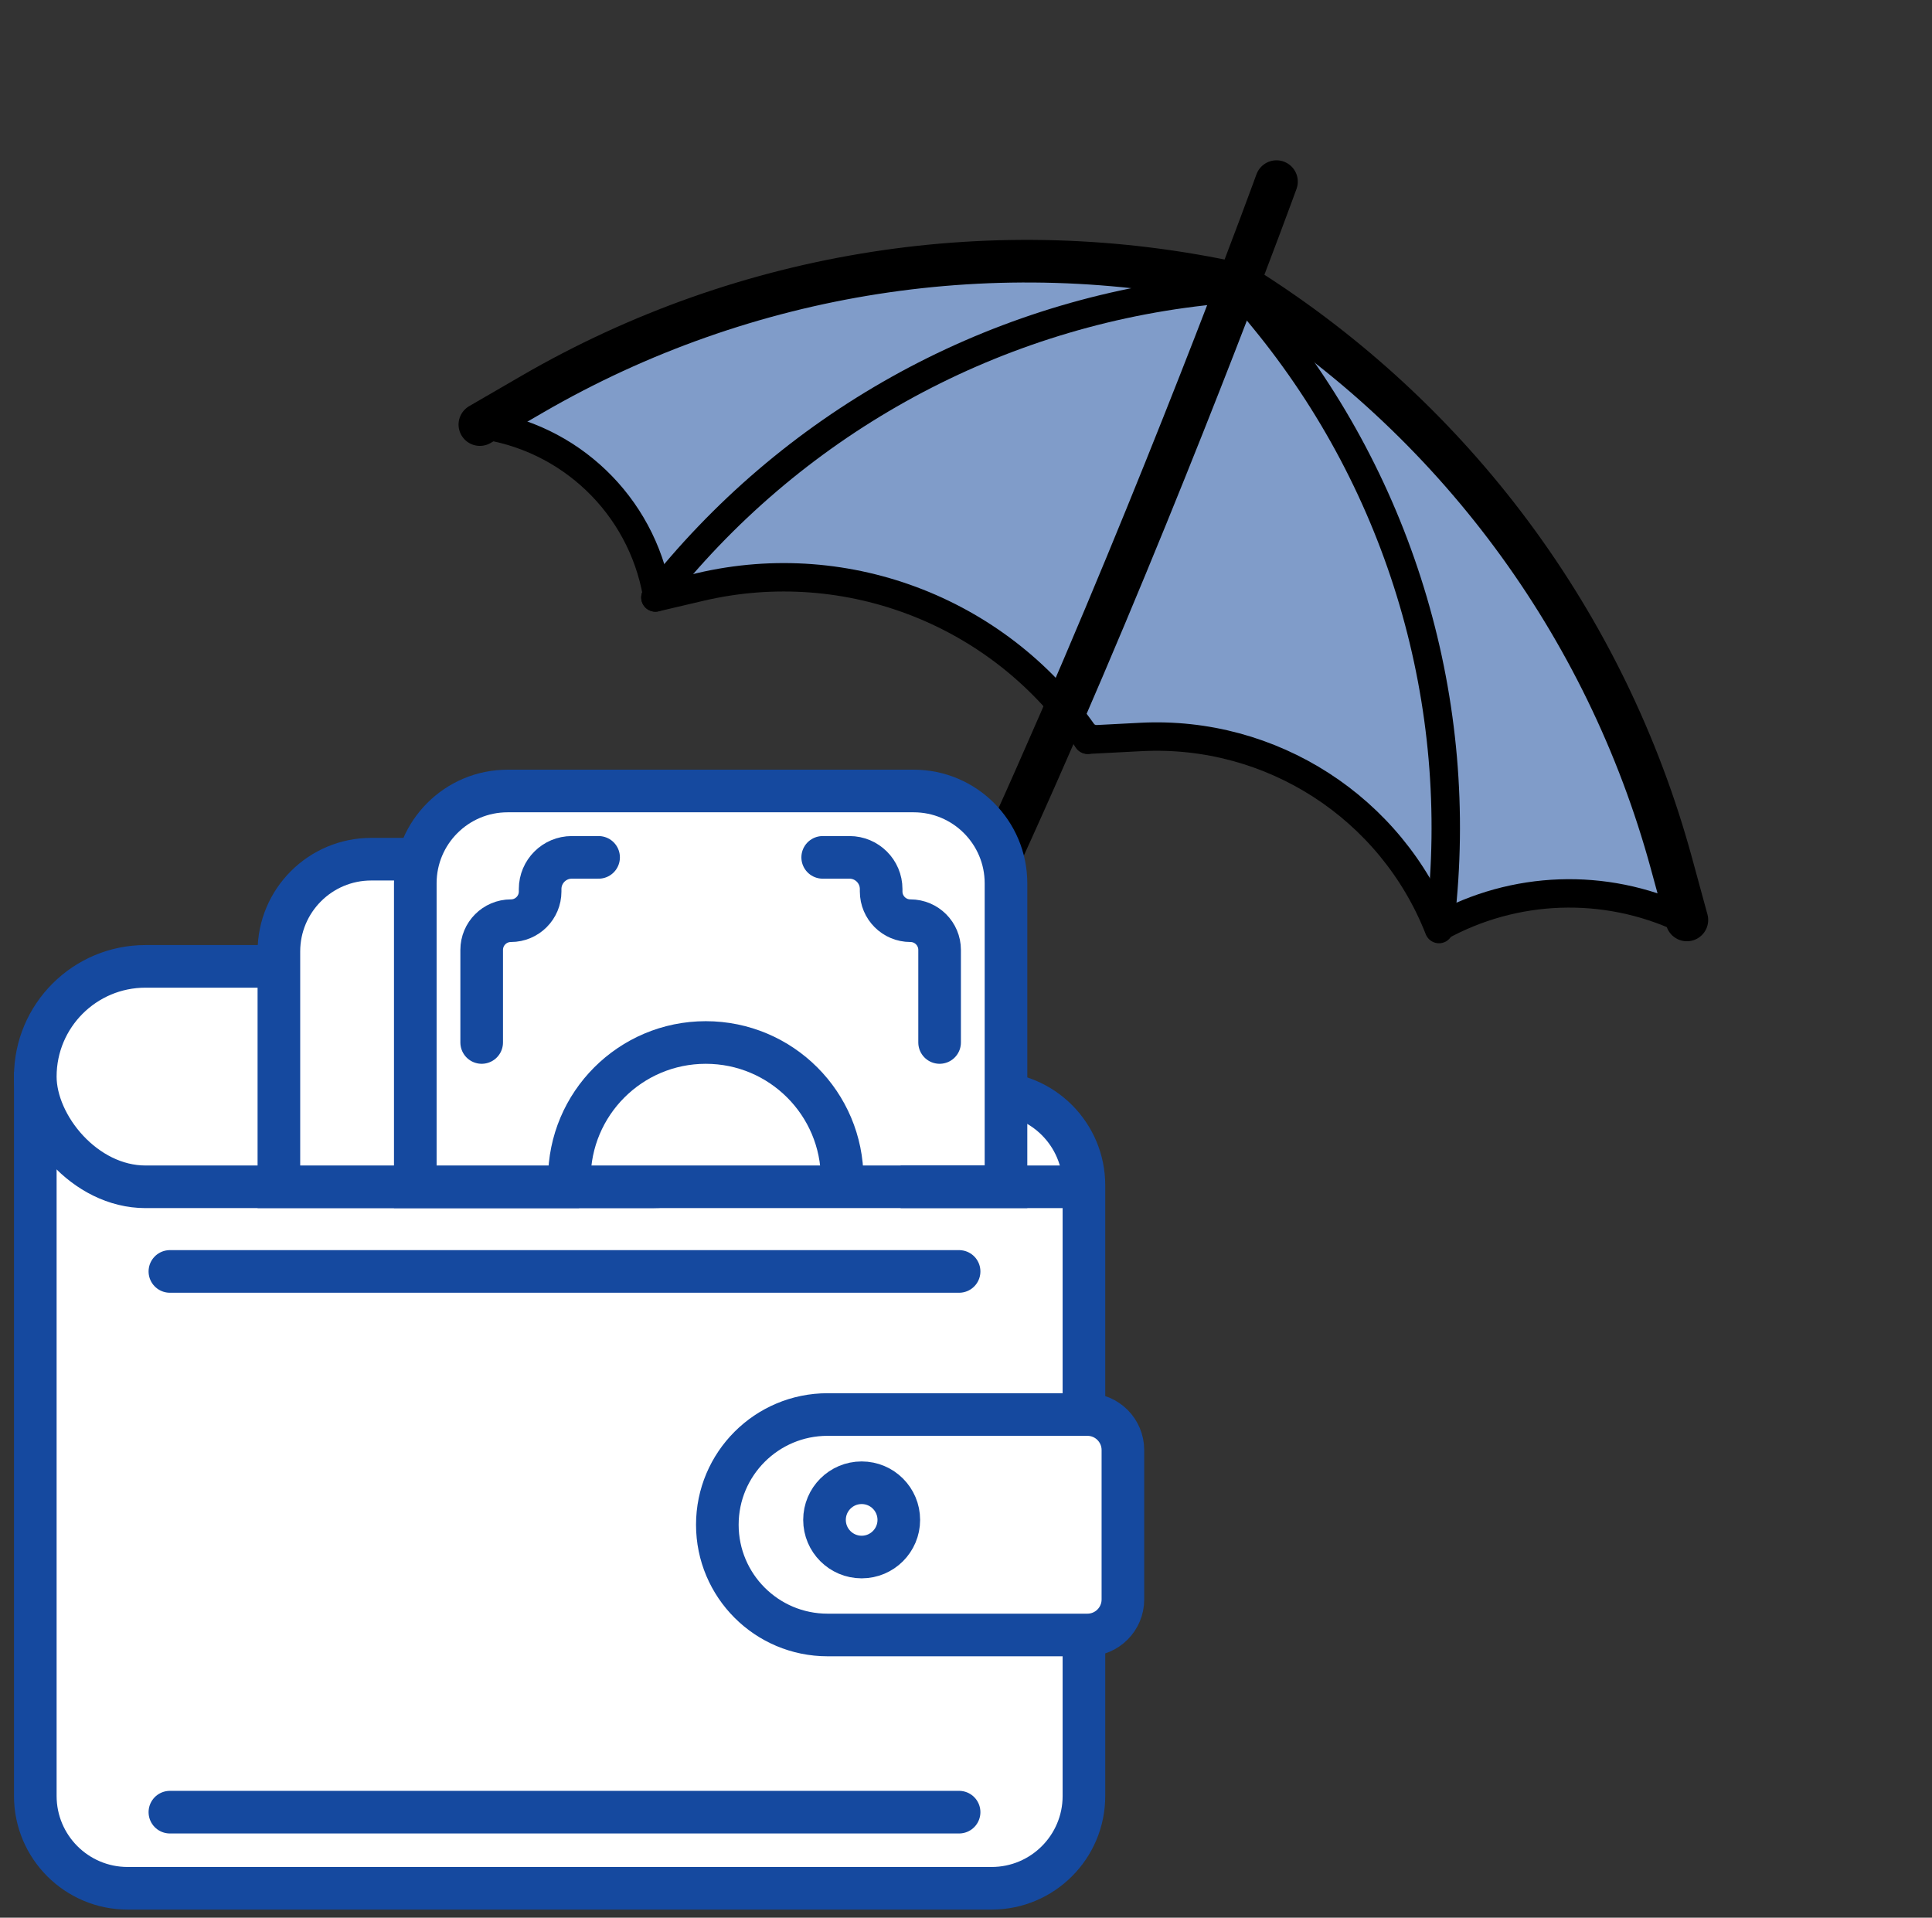 <svg width="136" height="135" viewBox="0 0 136 135" fill="none" xmlns="http://www.w3.org/2000/svg">
<rect x="0" y="0" width="136" height="135" fill="#333333" stroke="none"/>
<path d="M45.56 38.763L40.498 31.775C40.225 31.398 39.829 31.129 39.378 31.015L36.084 30.181C35.34 29.993 35.253 28.972 35.954 28.66L48.52 22.959L56.549 20.25C56.825 20.157 57.109 20.088 57.397 20.044L69.1 18.267C69.348 18.229 69.599 18.21 69.851 18.21L79.195 18.21C79.593 18.21 79.989 18.257 80.375 18.351L86.554 19.853C87.251 20.022 87.903 20.339 88.467 20.783L95.721 26.496C95.944 26.671 96.151 26.865 96.341 27.075L109.191 41.324L114.481 51.948C114.633 52.253 114.753 52.572 114.84 52.901L117.459 62.824C117.546 63.151 117.808 63.396 118.129 63.467L118.322 63.488C118.256 63.488 118.191 63.481 118.129 63.467L111.299 62.72C110.688 62.653 110.07 62.7 109.476 62.857L104.477 64.18C103.128 64.537 101.709 63.937 101.026 62.72C100.842 62.391 100.597 62.099 100.306 61.858L90.073 53.406C89.285 52.755 88.317 52.361 87.298 52.278L79.062 51.602C77.917 51.508 76.839 51.022 76.01 50.227L71.793 46.183C71.499 45.9 71.17 45.654 70.816 45.452L65.183 42.228C64.508 41.842 63.752 41.618 62.976 41.575L49.333 40.822C47.83 40.739 46.443 39.983 45.56 38.763Z" fill="#809CC9"/>
<path d="M89.856 12.785C89.856 12.785 63.874 84.329 45.968 102.153C43.133 104.975 36.789 106.786 32.864 104.243C28.108 101.163 31.296 89.819 31.296 89.819" stroke="black" stroke-width="3" stroke-linecap="round"/>
<path d="M86.934 20.253L84.717 20.503C69.486 22.221 55.584 29.989 46.137 42.06V42.06" stroke="black" stroke-width="2" stroke-linecap="round"/>
<path d="M86.908 19.941L88.942 22.417C98.662 34.251 103.158 49.526 101.399 64.739V64.739" stroke="black" stroke-width="2" stroke-linecap="round"/>
<path d="M87.159 20.004V20.004C70.214 16.279 52.488 19.041 37.478 27.744L33.779 29.889" stroke="black" stroke-width="3" stroke-linecap="round"/>
<path d="M87.559 20.201V20.201C102.326 29.468 113.069 43.948 117.656 60.768L118.745 64.762" stroke="black" stroke-width="3" stroke-linecap="round"/>
<path d="M101.315 65.258V65.258C106.596 62.331 112.958 62.107 118.431 64.655L118.871 64.86" stroke="black" stroke-width="2" stroke-linecap="round"/>
<path d="M33.779 29.889V29.889C40.094 30.72 45.14 35.551 46.247 41.824L46.269 41.947" stroke="black" stroke-width="2" stroke-linecap="round"/>
<path d="M76.566 52.074L80.32 51.88C89.493 51.407 97.94 56.853 101.295 65.403V65.403" stroke="black" stroke-width="2" stroke-linecap="round"/>
<path d="M46.137 42.061L49.284 41.322C59.73 38.869 70.602 43.154 76.565 52.075V52.075" stroke="black" stroke-width="2" stroke-linecap="round"/>
<path d="M2.485 76.945H69.802C73.392 76.945 76.302 79.855 76.302 83.445V126.429C76.302 130.019 73.392 132.929 69.802 132.929H8.985C5.396 132.929 2.485 130.019 2.485 126.429V76.945Z" fill="white" stroke="#15499F" stroke-width="3"/>
<rect x="2.485" y="68.029" width="51.183" height="15.518" rx="7.759" fill="white" stroke="#15499F" stroke-width="3"/>
<path d="M50.496 107.337C50.496 103.052 53.969 99.578 58.255 99.578H76.545C77.926 99.578 79.045 100.698 79.045 102.078V112.597C79.045 113.977 77.926 115.097 76.545 115.097H58.255C53.969 115.097 50.496 111.623 50.496 107.337Z" fill="white" stroke="#15499F" stroke-width="3"/>
<path d="M19.632 66.984C19.632 63.395 22.542 60.484 26.132 60.484H32.765C36.355 60.484 39.265 63.395 39.265 66.984V83.547H19.632V66.984Z" fill="white" stroke="#15499F" stroke-width="3"/>
<path d="M29.234 62.183C29.234 58.593 32.144 55.683 35.734 55.683H64.315C67.905 55.683 70.815 58.593 70.815 62.183V83.547H29.234V62.183Z" fill="white" stroke="#15499F" stroke-width="3"/>
<path d="M59.284 82.99C59.284 77.686 54.985 73.388 49.682 73.388C44.379 73.388 40.08 77.686 40.08 82.99" stroke="#15499F" stroke-width="3" stroke-linecap="round"/>
<circle cx="60.655" cy="106.995" r="2.615" fill="white" stroke="#15499F" stroke-width="3"/>
<path d="M11.959 89.505H67.514" stroke="#15499F" stroke-width="3" stroke-linecap="round"/>
<path d="M11.959 127.57H67.514" stroke="#15499F" stroke-width="3" stroke-linecap="round"/>
<path d="M33.907 73.387V66.872C33.907 65.735 34.828 64.814 35.964 64.814V64.814C37.101 64.814 38.022 63.893 38.022 62.757V62.585C38.022 61.354 39.02 60.356 40.251 60.356H42.137" stroke="#15499F" stroke-width="3" stroke-linecap="round"/>
<path d="M66.142 73.387V66.872C66.142 65.735 65.221 64.814 64.085 64.814V64.814C62.948 64.814 62.027 63.893 62.027 62.757V62.585C62.027 61.354 61.029 60.356 59.798 60.356H57.912" stroke="#15499F" stroke-width="3" stroke-linecap="round"/>
<line x1="63.399" y1="83.547" x2="76.43" y2="83.547" stroke="#15499F" stroke-width="3"/>
</svg>
